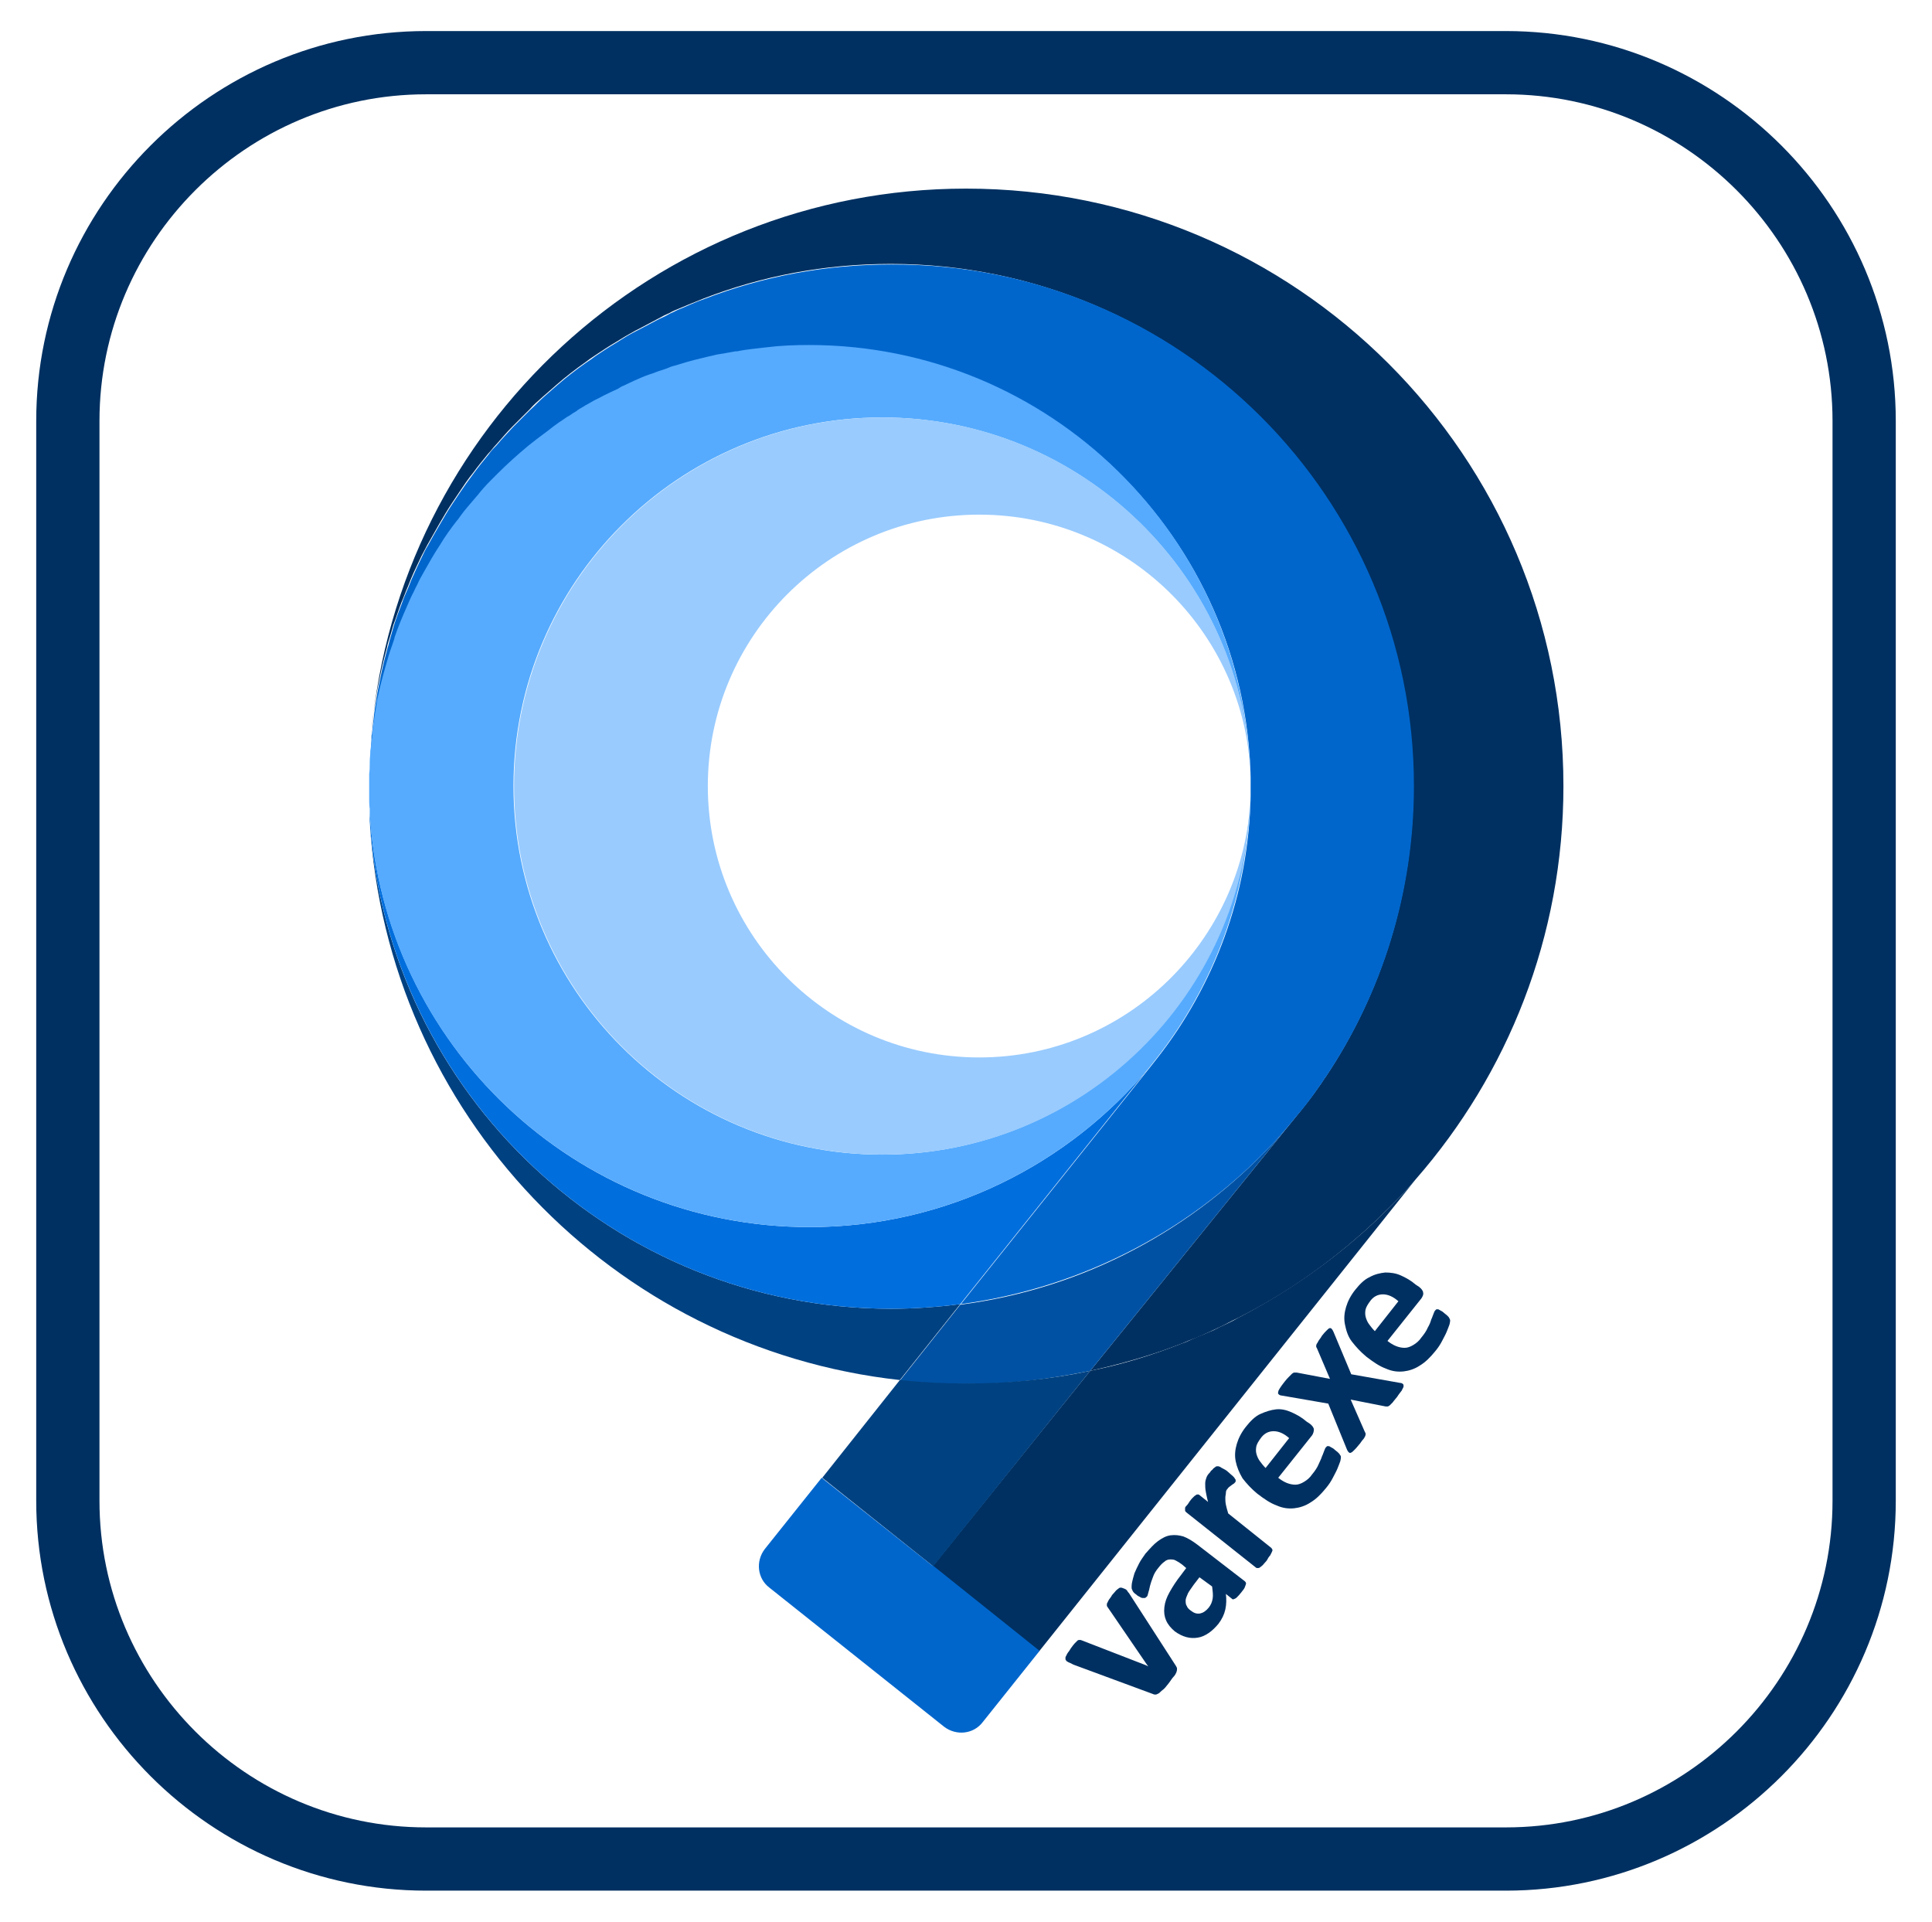 <?xml version="1.0" encoding="utf-8"?>
<!-- Generator: Adobe Illustrator 26.0.3, SVG Export Plug-In . SVG Version: 6.00 Build 0)  -->
<svg version="1.1" id="Layer_1" xmlns="http://www.w3.org/2000/svg" xmlns:xlink="http://www.w3.org/1999/xlink" x="0px" y="0px"
	 viewBox="0 0 336 334.2" style="enable-background:new 0 0 336 334.2;" xml:space="preserve">
<style type="text/css">
	.st0{display:none;}
	.st1{display:inline;fill:#232323;}
	.st2{fill:#003061;}
	.st3{fill:#0051A3;}
	.st4{fill:#004181;}
	.st5{fill:#0066CC;}
	.st6{fill:#006EDD;}
	.st7{fill:#56ABFE;}
	.st8{fill:#99CBFE;}
	.st9{fill:none;stroke:#003061;stroke-width:11;stroke-miterlimit:10;}
</style>
<g class="st0">
	<path class="st1" d="M180.2,132.3c0,0.3,0,0.6,0,0.9c0,0.4-0.1,0.8-0.2,1.2c-0.1,0.4-0.2,0.9-0.3,1.5c-0.1,0.6-0.3,1.2-0.5,1.9
		l-20.8,62.7c-0.3,0.9-0.6,1.6-1,2.1c-0.4,0.5-1.2,1-2.2,1.3c-1,0.3-2.4,0.5-4.1,0.6c-1.7,0.1-4,0.2-6.8,0.2c-2.7,0-5-0.1-6.7-0.2
		c-1.7-0.1-3.1-0.4-4.1-0.7c-1-0.3-1.7-0.7-2.1-1.3c-0.4-0.5-0.8-1.2-1-2.1l-20.8-62.7c-0.3-1-0.6-2-0.7-2.8
		c-0.2-0.8-0.3-1.4-0.3-1.8s0-0.7,0-1c0-0.5,0.1-1,0.4-1.4c0.3-0.4,0.8-0.7,1.5-1c0.7-0.3,1.7-0.4,3-0.5c1.3-0.1,2.9-0.2,4.8-0.2
		c2.1,0,3.8,0.1,5.1,0.2s2.3,0.3,3.1,0.5c0.8,0.2,1.3,0.6,1.6,1s0.6,1,0.8,1.6l15.8,50.9l0.5,1.9l0.5-1.9l15.5-50.9
		c0.2-0.6,0.4-1.1,0.7-1.6c0.3-0.4,0.9-0.8,1.6-1c0.7-0.2,1.7-0.4,2.9-0.5c1.2-0.1,2.8-0.2,4.8-0.2c1.9,0,3.5,0.1,4.7,0.2
		c1.2,0.1,2.2,0.3,2.8,0.5c0.7,0.3,1.1,0.6,1.4,1C180,131.4,180.2,131.8,180.2,132.3z"/>
	<path class="st1" d="M243.1,202c0,0.7-0.3,1.3-0.8,1.7c-0.5,0.4-1.3,0.7-2.4,0.9c-1.1,0.2-2.8,0.3-4.9,0.3c-2.3,0-4-0.1-5.1-0.3
		c-1.1-0.2-1.8-0.5-2.3-0.9c-0.4-0.4-0.7-1-0.7-1.7v-5.5c-2.8,3.1-6.1,5.4-9.8,7.1c-3.7,1.7-7.7,2.6-12.2,2.6
		c-3.7,0-7.1-0.5-10.1-1.4c-3.1-1-5.7-2.4-8-4.3c-2.3-1.9-4-4.2-5.3-7c-1.2-2.8-1.9-6.1-1.9-9.8c0-4,0.8-7.5,2.4-10.5
		c1.6-3,3.9-5.4,7.1-7.4c3.1-1.9,7-3.4,11.7-4.3c4.7-0.9,10.1-1.4,16.2-1.4h6.8v-4.2c0-2.2-0.2-4.1-0.7-5.7c-0.4-1.6-1.2-3-2.2-4.1
		s-2.4-1.9-4-2.4c-1.7-0.5-3.8-0.8-6.3-0.8c-3.3,0-6.2,0.4-8.7,1.1c-2.6,0.7-4.8,1.5-6.8,2.4c-2,0.9-3.6,1.7-4.9,2.4
		c-1.3,0.7-2.4,1.1-3.2,1.1c-0.6,0-1.1-0.2-1.5-0.5c-0.4-0.4-0.8-0.9-1.1-1.6c-0.3-0.7-0.5-1.5-0.7-2.5s-0.2-2.1-0.2-3.3
		c0-1.6,0.1-2.9,0.4-3.8s0.8-1.8,1.5-2.5s2-1.6,3.8-2.5c1.8-0.9,3.9-1.7,6.4-2.5c2.4-0.8,5.1-1.4,8-1.9c2.9-0.5,5.8-0.7,8.9-0.7
		c5.4,0,10.1,0.5,14,1.6c3.9,1.1,7,2.7,9.5,4.9c2.5,2.2,4.3,5,5.4,8.5c1.1,3.5,1.7,7.6,1.7,12.4L243.1,202L243.1,202z M224,172.3
		h-7.5c-3.2,0-5.9,0.2-8.1,0.7s-4,1.2-5.4,2.1s-2.4,2.1-3.1,3.4c-0.7,1.3-1,2.8-1,4.5c0,2.9,0.9,5.2,2.8,6.8s4.4,2.5,7.7,2.5
		c2.7,0,5.3-0.7,7.6-2.1c2.3-1.4,4.6-3.4,7-6.1L224,172.3L224,172.3z"/>
	<path class="st1" d="M301.9,138.9c0,1.9-0.1,3.4-0.2,4.6c-0.1,1.2-0.3,2.1-0.5,2.8c-0.2,0.7-0.5,1.1-0.8,1.4
		c-0.3,0.3-0.8,0.4-1.3,0.4c-0.4,0-0.9-0.1-1.4-0.3c-0.5-0.2-1.1-0.4-1.7-0.6c-0.7-0.2-1.4-0.4-2.1-0.6c-0.8-0.2-1.6-0.3-2.6-0.3
		c-1.1,0-2.2,0.2-3.3,0.7s-2.2,1.1-3.4,2.1c-1.2,0.9-2.4,2.2-3.7,3.7s-2.6,3.5-4.1,5.7v43.2c0,0.5-0.2,1-0.5,1.4
		c-0.3,0.4-0.8,0.7-1.6,1c-0.8,0.3-1.7,0.5-3,0.6c-1.2,0.1-2.8,0.2-4.7,0.2s-3.5-0.1-4.7-0.2c-1.2-0.1-2.2-0.3-3-0.6
		c-0.8-0.3-1.3-0.6-1.6-1c-0.3-0.4-0.5-0.8-0.5-1.4v-69.3c0-0.5,0.1-1,0.4-1.4c0.3-0.4,0.7-0.7,1.4-1c0.7-0.3,1.5-0.5,2.6-0.6
		c1.1-0.1,2.4-0.2,4-0.2c1.7,0,3,0.1,4.1,0.2c1.1,0.1,1.9,0.3,2.5,0.6c0.6,0.3,1,0.6,1.3,1c0.3,0.4,0.4,0.8,0.4,1.4v8.6
		c1.8-2.6,3.5-4.7,5.1-6.4c1.6-1.7,3.1-3,4.6-4c1.4-1,2.9-1.7,4.4-2.1c1.4-0.4,2.9-0.6,4.4-0.6c0.7,0,1.4,0,2.2,0.1s1.6,0.2,2.4,0.4
		c0.8,0.2,1.6,0.4,2.2,0.6c0.6,0.2,1.1,0.5,1.4,0.7s0.5,0.5,0.6,0.8c0.1,0.3,0.2,0.7,0.4,1.3c0.1,0.5,0.2,1.4,0.2,2.4
		S301.9,137,301.9,138.9z"/>
	<path class="st1" d="M371,165.1c0,2.4-0.5,4.1-1.6,5.3s-2.5,1.7-4.4,1.7h-42.2c0,3,0.4,5.6,1,8c0.7,2.4,1.8,4.5,3.3,6.1
		c1.5,1.7,3.5,3,5.9,3.9c2.4,0.9,5.3,1.3,8.7,1.3c3.4,0,6.4-0.2,9-0.7c2.6-0.5,4.8-1,6.7-1.6c1.9-0.6,3.5-1.1,4.7-1.6
		c1.2-0.5,2.3-0.7,3-0.7c0.5,0,0.9,0.1,1.2,0.3c0.3,0.2,0.6,0.5,0.8,1c0.2,0.5,0.4,1.1,0.4,2c0.1,0.9,0.1,1.9,0.1,3.2
		c0,1.1,0,2.1-0.1,2.9c-0.1,0.8-0.1,1.5-0.2,2.1c-0.1,0.6-0.3,1-0.5,1.4s-0.5,0.8-0.8,1.1c-0.3,0.4-1.3,0.8-2.8,1.5
		c-1.5,0.6-3.4,1.2-5.7,1.8c-2.3,0.6-5,1.1-8,1.6c-3,0.4-6.2,0.7-9.6,0.7c-6.2,0-11.6-0.8-16.2-2.3c-4.6-1.6-8.5-3.9-11.6-7.1
		c-3.1-3.2-5.4-7.1-6.9-12c-1.5-4.8-2.3-10.5-2.3-16.9c0-6.2,0.8-11.7,2.4-16.7c1.6-5,3.9-9.1,7-12.6c3.1-3.4,6.8-6.1,11.2-7.9
		c4.4-1.8,9.3-2.7,14.8-2.7c5.8,0,10.8,0.9,14.9,2.6c4.1,1.7,7.5,4.1,10.1,7.1c2.6,3,4.6,6.6,5.8,10.8c1.2,4.1,1.9,8.6,1.9,13.5
		L371,165.1L371,165.1z M352,159.5c0.2-5.5-0.9-9.8-3.3-12.9c-2.4-3.1-6-4.7-10.9-4.7c-2.5,0-4.7,0.5-6.5,1.4
		c-1.8,0.9-3.4,2.2-4.6,3.8c-1.2,1.6-2.2,3.4-2.8,5.6c-0.7,2.2-1,4.4-1.1,6.9H352z"/>
	<path class="st1" d="M439.5,200.3c0.4,0.9,0.6,1.6,0.6,2.2c0,0.6-0.4,1-1.1,1.4c-0.7,0.4-1.8,0.6-3.3,0.7c-1.5,0.1-3.5,0.2-6,0.2
		c-2.3,0-4.2,0-5.6-0.1c-1.4-0.1-2.5-0.2-3.3-0.5c-0.8-0.2-1.4-0.5-1.8-0.8c-0.4-0.3-0.7-0.8-0.9-1.3l-12.8-24.6l-12.8,24.6
		c-0.2,0.5-0.5,0.9-0.9,1.3c-0.4,0.3-0.9,0.6-1.7,0.8c-0.8,0.2-1.8,0.4-3.1,0.5c-1.3,0.1-3.1,0.1-5.3,0.1c-2.3,0-4.1-0.1-5.4-0.2
		c-1.3-0.1-2.3-0.4-3-0.7c-0.6-0.4-0.9-0.8-1-1.4s0.2-1.3,0.7-2.2l19.2-34.1l-17.7-32c-0.5-0.9-0.7-1.7-0.7-2.4c0-0.7,0.3-1.1,1-1.5
		c0.7-0.4,1.7-0.6,3.2-0.8c1.5-0.2,3.5-0.2,6-0.2c2.3,0,4.1,0,5.5,0.1c1.4,0.1,2.4,0.2,3.2,0.4c0.8,0.2,1.3,0.4,1.7,0.7
		c0.4,0.3,0.7,0.8,0.9,1.3l12.4,23.2l12.3-23.2c0.2-0.4,0.4-0.8,0.7-1.1c0.3-0.3,0.8-0.6,1.5-0.8c0.7-0.2,1.6-0.4,2.8-0.5
		s2.8-0.2,4.8-0.2c2.3,0,4.1,0.1,5.5,0.2c1.4,0.1,2.4,0.3,3,0.7c0.6,0.4,0.9,0.9,0.9,1.5c0,0.7-0.3,1.5-0.9,2.5l-17.3,31.5
		L439.5,200.3z"/>
	<path class="st1" d="M507.4,165.1c0,2.4-0.5,4.1-1.6,5.3s-2.5,1.7-4.4,1.7h-42.2c0,3,0.4,5.6,1,8c0.7,2.4,1.8,4.5,3.3,6.1
		c1.5,1.7,3.5,3,5.9,3.9c2.4,0.9,5.3,1.3,8.7,1.3c3.4,0,6.4-0.2,9-0.7c2.6-0.5,4.8-1,6.7-1.6c1.9-0.6,3.5-1.1,4.7-1.6
		c1.2-0.5,2.3-0.7,3-0.7c0.5,0,0.9,0.1,1.2,0.3c0.3,0.2,0.6,0.5,0.8,1c0.2,0.5,0.4,1.1,0.4,2c0.1,0.9,0.1,1.9,0.1,3.2
		c0,1.1,0,2.1-0.1,2.9c-0.1,0.8-0.1,1.5-0.2,2.1c-0.1,0.6-0.3,1-0.5,1.4c-0.2,0.4-0.5,0.8-0.8,1.1c-0.3,0.4-1.3,0.8-2.8,1.5
		c-1.5,0.6-3.4,1.2-5.7,1.8c-2.3,0.6-5,1.1-8,1.6c-3,0.4-6.2,0.7-9.6,0.7c-6.2,0-11.6-0.8-16.2-2.3c-4.6-1.6-8.5-3.9-11.6-7.1
		c-3.1-3.2-5.4-7.1-7-12c-1.5-4.8-2.3-10.5-2.3-16.9c0-6.2,0.8-11.7,2.4-16.7s3.9-9.1,7-12.6c3.1-3.4,6.8-6.1,11.2-7.9
		c4.4-1.8,9.3-2.7,14.8-2.7c5.8,0,10.8,0.9,14.9,2.6s7.5,4.1,10.1,7.1c2.6,3,4.6,6.6,5.8,10.8c1.2,4.1,1.9,8.6,1.9,13.5V165.1z
		 M488.5,159.5c0.2-5.5-0.9-9.8-3.3-12.9c-2.4-3.1-6-4.7-10.9-4.7c-2.5,0-4.6,0.5-6.5,1.4c-1.8,0.9-3.4,2.2-4.6,3.8
		s-2.2,3.4-2.8,5.6c-0.7,2.2-1,4.4-1.1,6.9H488.5z"/>
</g>
<g>
	<g>
		<path class="st2" d="M195.6,276.3c0,0,0.1,0.1,0.2,0.1c0.1,0.1,0.1,0.1,0.2,0.2c0.1,0.1,0.1,0.2,0.2,0.3c0.1,0.1,0.2,0.2,0.3,0.4
			l8,12.4c0.1,0.2,0.2,0.3,0.2,0.5c0,0.2,0,0.3-0.1,0.6c-0.1,0.2-0.2,0.5-0.5,0.8s-0.5,0.7-0.9,1.2c-0.4,0.5-0.7,0.9-1,1.1
			s-0.5,0.5-0.7,0.6c-0.2,0.1-0.4,0.2-0.5,0.2c-0.2,0-0.3,0-0.5-0.1l-13.8-5.1c-0.2-0.1-0.4-0.2-0.6-0.3c-0.2-0.1-0.3-0.1-0.4-0.2
			c-0.1,0-0.1-0.1-0.2-0.1c-0.1-0.1-0.1-0.2-0.2-0.3c0-0.1,0-0.2,0-0.4c0.1-0.2,0.2-0.4,0.3-0.6s0.4-0.5,0.6-0.9
			c0.3-0.4,0.5-0.7,0.7-0.9c0.2-0.2,0.4-0.4,0.5-0.5s0.3-0.1,0.4-0.1c0.1,0,0.2,0,0.4,0.1l11.1,4.3l0.4,0.2l-0.3-0.4l-6.7-9.8
			c-0.1-0.1-0.1-0.2-0.2-0.3c0-0.1,0-0.3,0-0.4c0.1-0.2,0.2-0.4,0.3-0.6c0.1-0.2,0.4-0.5,0.6-0.9c0.3-0.3,0.5-0.6,0.7-0.8
			c0.2-0.2,0.4-0.3,0.5-0.4c0.1-0.1,0.3-0.1,0.4-0.1C195.4,276.2,195.5,276.3,195.6,276.3z"/>
		<path class="st2" d="M216.5,275c0.1,0.1,0.2,0.2,0.2,0.4c0,0.1-0.1,0.3-0.2,0.6s-0.3,0.5-0.6,0.9c-0.3,0.4-0.6,0.7-0.8,0.9
			c-0.2,0.2-0.3,0.2-0.5,0.3s-0.3,0-0.4-0.1l-1-0.8c0.1,0.9,0.1,1.8-0.1,2.7s-0.6,1.7-1.2,2.5c-0.5,0.6-1.1,1.2-1.7,1.6
			s-1.2,0.7-1.9,0.8c-0.6,0.1-1.3,0.1-2-0.1s-1.3-0.5-2-1c-0.7-0.6-1.2-1.2-1.5-1.9c-0.3-0.7-0.4-1.4-0.3-2.3s0.4-1.7,0.9-2.6
			c0.5-0.9,1.2-2,2-3l0.9-1.2l-0.7-0.6c-0.4-0.3-0.7-0.5-1.1-0.7c-0.3-0.2-0.7-0.2-1-0.2s-0.7,0.1-1,0.4c-0.3,0.2-0.7,0.6-1,1
			c-0.5,0.6-0.8,1.1-1,1.7c-0.2,0.5-0.4,1.1-0.5,1.5c-0.1,0.5-0.2,0.9-0.3,1.2c-0.1,0.3-0.1,0.6-0.3,0.7c-0.1,0.1-0.2,0.2-0.3,0.2
			c-0.1,0-0.3,0-0.4,0c-0.2,0-0.3-0.1-0.5-0.2c-0.2-0.1-0.4-0.2-0.6-0.4c-0.3-0.2-0.5-0.4-0.6-0.6c-0.1-0.2-0.2-0.4-0.2-0.6
			c0-0.2,0-0.6,0.1-1c0.1-0.4,0.2-0.9,0.4-1.5c0.2-0.5,0.5-1.1,0.8-1.7c0.3-0.6,0.7-1.1,1.1-1.7c0.8-0.9,1.5-1.7,2.2-2.2
			c0.7-0.5,1.4-0.9,2.2-1s1.5,0,2.2,0.2c0.8,0.3,1.6,0.8,2.4,1.4L216.5,275L216.5,275z M208.6,274.3l-1,1.3c-0.4,0.6-0.8,1.1-1,1.5
			c-0.2,0.5-0.4,0.9-0.4,1.2c0,0.4,0,0.7,0.2,1c0.1,0.3,0.4,0.6,0.7,0.8c0.5,0.4,1,0.6,1.6,0.5c0.5-0.1,1-0.4,1.5-1
			c0.4-0.5,0.6-1,0.7-1.6s0-1.3-0.1-2.1L208.6,274.3L208.6,274.3z"/>
		<path class="st2" d="M213.6,256c0.3,0.3,0.6,0.5,0.8,0.7s0.3,0.3,0.4,0.5c0.1,0.1,0.1,0.2,0.1,0.3c0,0.1,0,0.2-0.1,0.3
			c-0.1,0.1-0.1,0.1-0.2,0.2c-0.1,0.1-0.2,0.1-0.3,0.2c-0.1,0.1-0.3,0.2-0.4,0.3c-0.1,0.1-0.3,0.2-0.4,0.4c-0.2,0.2-0.3,0.4-0.3,0.7
			s-0.1,0.5-0.1,0.9c0,0.3,0,0.7,0.1,1.2c0.1,0.4,0.2,0.9,0.4,1.5l7.5,6c0.1,0.1,0.1,0.2,0.2,0.3c0,0.1,0,0.2-0.1,0.4
			c-0.1,0.2-0.2,0.4-0.3,0.6c-0.2,0.2-0.4,0.5-0.6,0.9c-0.3,0.3-0.5,0.6-0.7,0.8c-0.2,0.2-0.4,0.3-0.5,0.4c-0.1,0.1-0.3,0.1-0.4,0.1
			c-0.1,0-0.2,0-0.3-0.1l-12.1-9.6c-0.1-0.1-0.2-0.2-0.2-0.3c0-0.1,0-0.2,0-0.4c0-0.2,0.1-0.3,0.3-0.5s0.3-0.4,0.5-0.7
			c0.2-0.3,0.4-0.5,0.6-0.7c0.2-0.2,0.3-0.3,0.5-0.4c0.1-0.1,0.2-0.1,0.3-0.1c0.1,0,0.2,0,0.3,0.1l1.5,1.2c-0.2-0.7-0.3-1.3-0.4-1.8
			c-0.1-0.5-0.1-1-0.1-1.4c0-0.4,0.1-0.7,0.2-1c0.1-0.3,0.3-0.6,0.5-0.8c0.1-0.1,0.2-0.2,0.3-0.4c0.1-0.1,0.3-0.2,0.4-0.4
			c0.1-0.1,0.3-0.2,0.4-0.3c0.1-0.1,0.2-0.1,0.3-0.1c0.1,0,0.2,0,0.2,0c0.1,0,0.2,0.1,0.3,0.1c0.1,0.1,0.3,0.2,0.5,0.3
			S213.3,255.7,213.6,256z"/>
		<path class="st2" d="M227.8,247.6c0.4,0.3,0.7,0.7,0.7,1s-0.1,0.7-0.3,1l-5.9,7.4c0.5,0.4,1,0.7,1.5,0.9c0.5,0.2,1,0.3,1.5,0.3
			c0.5,0,1-0.2,1.5-0.5c0.5-0.3,1-0.7,1.4-1.3c0.5-0.6,0.9-1.2,1.1-1.7s0.5-1,0.6-1.4c0.2-0.4,0.3-0.8,0.4-1
			c0.1-0.3,0.2-0.5,0.3-0.6c0.1-0.1,0.1-0.1,0.2-0.2c0.1,0,0.2,0,0.3,0c0.1,0,0.2,0.1,0.4,0.2c0.2,0.1,0.4,0.2,0.6,0.4
			c0.2,0.2,0.4,0.3,0.5,0.4c0.1,0.1,0.2,0.2,0.3,0.3s0.1,0.2,0.2,0.3s0.1,0.2,0.1,0.3c0,0.1,0,0.3-0.1,0.7c-0.1,0.3-0.3,0.8-0.5,1.3
			c-0.2,0.5-0.5,1-0.8,1.6c-0.3,0.6-0.7,1.2-1.2,1.8c-0.9,1.1-1.7,1.9-2.7,2.5c-0.9,0.6-1.9,0.9-2.8,1c-1,0.1-2,0-3.1-0.5
			c-1.1-0.4-2.1-1.1-3.3-2c-1.1-0.9-1.9-1.8-2.6-2.7c-0.6-1-1-2-1.2-3c-0.2-1-0.1-2,0.2-3c0.3-1,0.8-2,1.6-3c0.8-1,1.6-1.8,2.5-2.2
			s1.8-0.7,2.7-0.8s1.8,0.1,2.7,0.5c0.9,0.4,1.8,0.9,2.6,1.6L227.8,247.6L227.8,247.6z M224.2,250.1c-0.9-0.8-1.8-1.2-2.7-1.2
			c-0.9,0-1.7,0.4-2.3,1.3c-0.3,0.4-0.6,0.9-0.7,1.3c-0.1,0.5-0.1,0.9,0,1.3c0.1,0.4,0.3,0.9,0.6,1.3c0.3,0.4,0.6,0.8,1,1.2
			L224.2,250.1z"/>
		<path class="st2" d="M243.5,240.5c0.2,0,0.4,0.1,0.5,0.2c0.1,0.1,0.1,0.2,0.1,0.4c0,0.2-0.2,0.4-0.3,0.7c-0.2,0.3-0.5,0.6-0.8,1.1
			c-0.3,0.4-0.6,0.7-0.8,1c-0.2,0.2-0.4,0.4-0.5,0.5s-0.3,0.2-0.4,0.2c-0.1,0-0.2,0-0.3,0l-6.1-1.2l2.5,5.7c0.1,0.1,0.1,0.2,0.1,0.3
			c0,0.1,0,0.2-0.1,0.4c-0.1,0.2-0.2,0.4-0.4,0.6s-0.4,0.6-0.7,0.9c-0.3,0.4-0.6,0.7-0.8,0.9c-0.2,0.2-0.4,0.4-0.5,0.4
			c-0.1,0.1-0.3,0.1-0.4,0c-0.1-0.1-0.2-0.2-0.3-0.4l-3.3-8.1l-8.1-1.4c-0.2,0-0.4-0.1-0.5-0.2c-0.1-0.1-0.2-0.2-0.1-0.4
			c0-0.2,0.1-0.4,0.3-0.7c0.2-0.3,0.4-0.6,0.8-1.1c0.3-0.4,0.6-0.7,0.8-0.9c0.2-0.2,0.4-0.4,0.5-0.5c0.1-0.1,0.3-0.2,0.4-0.2
			c0.1,0,0.2,0,0.4,0l5.8,1.1l-2.3-5.4c-0.1-0.1-0.1-0.2-0.1-0.3c0-0.1,0-0.2,0.1-0.4c0.1-0.1,0.2-0.3,0.3-0.5
			c0.1-0.2,0.4-0.5,0.6-0.9c0.3-0.4,0.6-0.7,0.8-0.9c0.2-0.2,0.4-0.4,0.5-0.4c0.1-0.1,0.3,0,0.4,0.1c0.1,0.1,0.2,0.3,0.3,0.5
			l3.1,7.4L243.5,240.5z"/>
		<path class="st2" d="M246.8,223.8c0.4,0.3,0.7,0.7,0.7,1c0.1,0.3-0.1,0.7-0.3,1l-5.9,7.4c0.5,0.4,1,0.7,1.5,0.9
			c0.5,0.2,1,0.3,1.5,0.3c0.5,0,1-0.2,1.5-0.5s1-0.7,1.4-1.3c0.5-0.6,0.9-1.2,1.1-1.7c0.3-0.5,0.5-1,0.6-1.4c0.2-0.4,0.3-0.8,0.4-1
			c0.1-0.3,0.2-0.5,0.3-0.6c0.1-0.1,0.1-0.1,0.2-0.2c0.1,0,0.2,0,0.3,0c0.1,0,0.2,0.1,0.4,0.2s0.4,0.2,0.6,0.4
			c0.2,0.2,0.4,0.3,0.5,0.4c0.1,0.1,0.2,0.2,0.3,0.3c0.1,0.1,0.1,0.2,0.2,0.3c0,0.1,0.1,0.2,0.1,0.3s0,0.3-0.1,0.7
			c-0.1,0.3-0.3,0.8-0.5,1.3c-0.2,0.5-0.5,1-0.8,1.6c-0.3,0.6-0.7,1.2-1.2,1.8c-0.9,1.1-1.7,1.9-2.7,2.5c-0.9,0.6-1.9,0.9-2.8,1
			c-1,0.1-2,0-3.1-0.5c-1.1-0.4-2.1-1.1-3.3-2c-1.1-0.9-1.9-1.8-2.6-2.7s-1-2-1.2-3c-0.2-1-0.1-2,0.2-3c0.3-1,0.8-2,1.6-3
			c0.8-1,1.6-1.8,2.5-2.2c0.9-0.5,1.8-0.7,2.7-0.8c0.9,0,1.8,0.1,2.7,0.5c0.9,0.4,1.8,0.9,2.6,1.6L246.8,223.8z M243.2,226.3
			c-0.9-0.8-1.8-1.2-2.7-1.2c-0.9,0-1.7,0.4-2.3,1.3c-0.3,0.4-0.6,0.9-0.7,1.3s-0.1,0.9,0,1.3c0.1,0.4,0.3,0.9,0.6,1.3
			c0.3,0.4,0.6,0.8,1,1.2L243.2,226.3z"/>
	</g>
	<path class="st2" d="M271.9,136.7c0,26.2-9.7,50.1-25.7,68.4c-1.7,2-3.5,3.9-5.4,5.7c-0.1,0.1-0.2,0.2-0.3,0.3
		c-0.2,0.2-0.3,0.3-0.5,0.5c-7.3,7-15.6,13-24.7,17.6c-1.1,0.5-2.1,1.1-3.2,1.6c-0.6,0.3-1.1,0.5-1.7,0.8c-1.1,0.5-2.2,1-3.3,1.4
		c-0.6,0.2-1.1,0.5-1.7,0.7c-5.1,2-10.4,3.5-15.8,4.7l35.7-44.1c1.5-1.8,2.9-3.6,4.2-5.5l0,0c0.4-0.5,0.7-1.1,1.1-1.6
		c9.6-14.4,15.2-31.8,15.2-50.4c0-50.2-40.7-90.9-90.9-90.9c-11.5,0-22.4,2.1-32.5,6c-1.5,0.6-3,1.2-4.4,1.8c-0.5,0.2-1,0.4-1.5,0.7
		c-0.7,0.3-1.3,0.6-2,1c-1.1,0.6-2.3,1.2-3.4,1.8c-0.2,0.1-0.4,0.2-0.6,0.3c-1.1,0.6-2.3,1.3-3.4,2c-1.2,0.7-2.4,1.5-3.6,2.3
		c-0.6,0.4-1.2,0.8-1.7,1.2c-1.7,1.2-3.4,2.5-5,3.9c-0.8,0.7-1.6,1.4-2.4,2.1c-0.8,0.7-1.6,1.4-2.3,2.2c-0.5,0.5-1,1-1.5,1.5
		c-0.5,0.5-1,1-1.5,1.5c-1,1-1.9,2.1-2.8,3.1c-0.5,0.5-0.9,1.1-1.4,1.6c-0.9,1.1-1.8,2.2-2.6,3.3c-0.9,1.1-1.7,2.3-2.5,3.5
		c-0.4,0.6-0.8,1.2-1.2,1.8c-0.8,1.2-1.5,2.4-2.2,3.6c-0.7,1.2-1.4,2.5-2.1,3.7c-0.3,0.6-0.7,1.3-1,1.9c-0.3,0.6-0.6,1.3-0.9,1.9
		c-0.3,0.6-0.6,1.3-0.9,2c-0.2,0.5-0.4,1-0.6,1.5c-0.4,0.9-0.7,1.8-1.1,2.7c-0.5,1.3-0.9,2.6-1.4,3.9c-0.2,0.7-0.4,1.4-0.6,2.1
		c-0.2,0.6-0.4,1.2-0.5,1.8c-0.4,1.5-0.8,3-1.1,4.5c-0.1,0.5-0.2,1-0.3,1.5c-0.3,1.3-0.5,2.6-0.7,3.9c-0.1,0.4-0.1,0.9-0.2,1.3
		c-0.2,1.2-0.3,2.4-0.4,3.7c4.7-53.1,49.2-94.7,103.4-94.7C225.4,32.8,271.9,79.3,271.9,136.7z"/>
	<path class="st3" d="M225.3,194.3l-35.7,44.1c-3.5,0.7-7,1.3-10.6,1.7c-3.6,0.4-7.2,0.6-11,0.6c-3.9,0-7.7-0.2-11.5-0.6l10.5-13.2
		c21.6-2.8,40.7-13.2,54.8-28.5l0.1-0.1C223,197,224.2,195.7,225.3,194.3z"/>
	<path class="st4" d="M155,227.6c-48.1,0-87.5-37.4-90.7-84.7c3,50.7,42.2,91.6,92.2,97.1l10.5-13.2
		C163.1,227.3,159,227.6,155,227.6z"/>
	<path class="st5" d="M245.9,136.7c0,18.6-5.6,36-15.2,50.4c-0.4,0.5-0.7,1.1-1.1,1.6l0,0c-1.3,1.9-2.7,3.8-4.2,5.5
		c-1.1,1.4-2.3,2.7-3.4,4l-0.1,0.1c-14,15.2-33.2,25.6-54.8,28.5l33-41.3l1.1-1.4c9.9-12.6,16-28.5,16.3-45.7c0-0.1,0-0.2,0-0.3
		v-0.1c0-0.4,0-0.8,0-1.2c0-0.4,0-0.8,0-1.2v-0.1c0-0.1,0-0.2,0-0.3c-0.9-41.6-34.9-75-76.7-75c-2.5,0-5,0.1-7.4,0.4
		c-0.9,0.1-1.8,0.2-2.6,0.3c-0.8,0.1-1.6,0.2-2.5,0.4c-0.1,0-0.2,0-0.3,0c-0.7,0.1-1.5,0.3-2.2,0.4c-0.2,0-0.5,0.1-0.7,0.1
		c-0.6,0.1-1.2,0.3-1.8,0.4c-1.7,0.4-3.3,0.8-4.9,1.3c-0.3,0.1-0.6,0.2-1,0.3c-0.5,0.1-0.9,0.3-1.4,0.5c-0.3,0.1-0.6,0.2-0.9,0.3
		c-0.7,0.2-1.3,0.5-2,0.7c-0.9,0.3-1.8,0.7-2.7,1.1c-0.6,0.3-1.3,0.6-1.9,0.9c-0.3,0.1-0.6,0.3-0.9,0.5c-0.4,0.2-0.9,0.4-1.3,0.6
		c-0.2,0.1-0.4,0.2-0.6,0.3c-0.7,0.3-1.3,0.7-2,1c-0.6,0.3-1.2,0.7-1.8,1c-0.4,0.3-0.9,0.5-1.3,0.8c0,0-0.1,0-0.1,0.1
		c-0.5,0.3-1,0.6-1.4,0.9c-0.1,0-0.1,0.1-0.2,0.1c-0.5,0.3-1,0.7-1.5,1c-0.7,0.5-1.4,1-2,1.5c-0.7,0.5-1.3,1-2,1.5
		c-0.5,0.4-0.9,0.7-1.4,1.1c-1.8,1.5-3.6,3.1-5.3,4.8c-0.2,0.2-0.3,0.3-0.5,0.5c-0.3,0.3-0.6,0.6-0.8,0.8c-0.8,0.8-1.6,1.7-2.3,2.6
		c0,0,0,0-0.1,0.1c-0.6,0.7-1.1,1.3-1.7,2c-0.6,0.7-1.1,1.4-1.6,2.1c0,0,0,0-0.1,0.1c-0.5,0.7-1,1.4-1.5,2.1c0,0,0,0.1-0.1,0.1
		c-0.5,0.7-1,1.4-1.4,2.1c-1,1.5-1.9,3.1-2.8,4.7c-0.4,0.7-0.8,1.4-1.1,2.1c0,0.1-0.1,0.1-0.1,0.2c-0.3,0.5-0.5,1.1-0.8,1.6
		c-0.3,0.6-0.6,1.3-0.9,2c-0.8,1.8-1.6,3.7-2.2,5.5c0,0,0,0.1,0,0.1c-0.3,1-0.7,2-1,3c-0.7,2.4-1.4,4.8-1.9,7.2c0,0.1,0,0.2-0.1,0.3
		c0,0,0,0.1,0,0.1c-0.1,0.4-0.1,0.8-0.2,1.2c0,0.2-0.1,0.4-0.1,0.6c-0.1,0.7-0.2,1.3-0.3,2c-0.1,0.4-0.1,0.8-0.2,1.2
		c0,0.1,0,0.2,0,0.3c-0.1,0.4-0.1,0.9-0.1,1.3c-0.1,0.5-0.1,1-0.2,1.5c0,0.3-0.1,0.6-0.1,0.9c0,0.6-0.1,1.2-0.1,1.8
		c0-0.8,0.1-1.5,0.1-2.2c0-0.6,0.1-1.2,0.1-1.7c0-0.2,0-0.3,0-0.5c0-0.2,0-0.4,0.1-0.6c0.1-1.2,0.3-2.5,0.4-3.7
		c0.1-0.4,0.1-0.9,0.2-1.3c0.2-1.3,0.4-2.6,0.7-3.9c0.1-0.5,0.2-1,0.3-1.5c0.3-1.5,0.7-3,1.1-4.5c0.2-0.6,0.3-1.2,0.5-1.8
		c0.2-0.7,0.4-1.4,0.6-2.1c0.4-1.3,0.9-2.6,1.4-3.9c0.3-0.9,0.7-1.8,1.1-2.7c0.2-0.5,0.4-1,0.6-1.5c0.3-0.7,0.6-1.3,0.9-2
		c0.3-0.6,0.6-1.3,0.9-1.9c0.3-0.6,0.6-1.3,1-1.9c0.7-1.3,1.4-2.5,2.1-3.7c0.7-1.2,1.4-2.4,2.2-3.6c0.4-0.6,0.8-1.2,1.2-1.8
		c0.8-1.2,1.6-2.3,2.5-3.5c0.8-1.1,1.7-2.2,2.6-3.3c0.4-0.6,0.9-1.1,1.4-1.6c0.9-1.1,1.9-2.1,2.8-3.1c0.5-0.5,1-1,1.5-1.5
		c0.5-0.5,1-1,1.5-1.5c0.8-0.7,1.5-1.5,2.3-2.2c0.8-0.7,1.6-1.4,2.4-2.1c1.6-1.4,3.3-2.7,5-3.9c0.6-0.4,1.2-0.8,1.7-1.2
		c1.2-0.8,2.4-1.6,3.6-2.3c1.1-0.7,2.2-1.4,3.4-2c0.2-0.1,0.4-0.2,0.6-0.3c1.1-0.6,2.3-1.2,3.4-1.8c0.7-0.3,1.3-0.6,2-1
		c0.5-0.2,1-0.5,1.5-0.7c1.5-0.6,2.9-1.3,4.4-1.8c10.1-3.9,21-6,32.5-6C205.2,45.8,245.9,86.5,245.9,136.7z"/>
	<path class="st6" d="M155,227.6c4.1,0,8.1-0.3,12-0.8l33-41.3c-14.1,17-35.4,27.9-59.2,27.9c-40.8,0-74.1-31.8-76.5-72.1
		c0,0.2,0,0.4,0,0.6c0,0.3,0,0.6,0,0.9C67.5,190.2,106.9,227.6,155,227.6z"/>
	<path class="st7" d="M140.8,213.4c23.8,0,45.1-10.9,59.2-27.9l1.1-1.4c9.9-12.6,16-28.5,16.3-45.7c-0.9,34.6-29.2,62.4-64,62.4
		c-35.4,0-64.1-28.7-64.1-64.1s28.7-64.1,64.1-64.1c34.8,0,63.2,27.8,64,62.4c-0.9-41.6-34.9-75-76.7-75c-2.5,0-5,0.1-7.4,0.4
		c-0.9,0.1-1.8,0.2-2.6,0.3c-0.8,0.1-1.6,0.2-2.5,0.4c-0.1,0-0.2,0-0.3,0c-0.7,0.1-1.5,0.3-2.2,0.4c-0.2,0-0.5,0.1-0.7,0.1
		c-0.6,0.1-1.2,0.3-1.8,0.4c-1.7,0.4-3.3,0.8-4.9,1.3c-0.3,0.1-0.6,0.2-1,0.3c-0.5,0.1-0.9,0.3-1.4,0.5c-0.3,0.1-0.6,0.2-0.9,0.3
		c-0.7,0.2-1.3,0.5-2,0.7c-0.9,0.3-1.8,0.7-2.7,1.1c-0.6,0.3-1.3,0.6-1.9,0.9c-0.3,0.1-0.6,0.3-0.9,0.5c-0.4,0.2-0.9,0.4-1.3,0.6
		c-0.2,0.1-0.4,0.2-0.6,0.3c-0.7,0.3-1.3,0.7-2,1c-0.6,0.3-1.2,0.7-1.8,1c-0.4,0.3-0.9,0.5-1.3,0.8c0,0-0.1,0-0.1,0.1
		c-0.5,0.3-1,0.6-1.4,0.9c-0.1,0-0.1,0.1-0.2,0.1c-0.5,0.3-1,0.7-1.5,1c-0.7,0.5-1.4,1-2,1.5c-0.7,0.5-1.3,1-2,1.5
		c-0.5,0.4-0.9,0.7-1.4,1.1c-1.8,1.5-3.6,3.1-5.3,4.8c-0.2,0.2-0.3,0.3-0.5,0.5c-0.3,0.3-0.6,0.6-0.8,0.8c-0.8,0.8-1.6,1.7-2.3,2.6
		c0,0,0,0-0.1,0.1c-0.6,0.7-1.1,1.3-1.7,2c-0.6,0.7-1.1,1.4-1.6,2.1c0,0,0,0-0.1,0.1c-1.1,1.4-2.1,2.8-3,4.3c-1,1.5-1.9,3.1-2.8,4.7
		c-0.4,0.7-0.8,1.4-1.1,2.1c0,0.1-0.1,0.1-0.1,0.2c-0.3,0.5-0.5,1.1-0.8,1.6c-0.3,0.6-0.6,1.3-0.9,2c-0.8,1.8-1.6,3.7-2.2,5.5
		c0,0,0,0.1,0,0.1c-0.3,1-0.7,2-1,3c-0.7,2.4-1.4,4.8-1.9,7.2c0,0.1,0,0.2-0.1,0.3c0,0,0,0.1,0,0.1c0,0.2-0.1,0.4-0.1,0.7
		c-0.1,0.4-0.1,0.8-0.2,1.2c-0.1,0.7-0.2,1.3-0.3,2c-0.1,0.4-0.1,0.8-0.2,1.2c0,0.1,0,0.2,0,0.3c-0.1,0.4-0.1,0.9-0.1,1.3
		c-0.1,0.5-0.1,1-0.2,1.5c0,0.3-0.1,0.6-0.1,0.9c0,0.6-0.1,1.2-0.1,1.8c0,0.1,0,0.2,0,0.2c0,0.6,0,1.2-0.1,1.9c0,0.7,0,1.4,0,2.1
		s0,1.4,0,2.1c0,0.6,0,1.2,0.1,1.9c0,0.2,0,0.5,0,0.7C66.6,181.5,100,213.4,140.8,213.4z"/>
	<path class="st8" d="M170.3,183.9c-26,0-47.2-21.1-47.2-47.2c0-26,21.1-47.2,47.2-47.2c25.5,0,46.3,20.2,47.2,45.5
		c-0.9-34.6-29.2-62.4-64-62.4c-35.4,0-64.1,28.7-64.1,64.1s28.7,64.1,64.1,64.1c34.8,0,63.2-27.8,64-62.4
		C216.5,163.6,195.8,183.9,170.3,183.9z"/>
	<path class="st2" d="M246.2,205.1l-65.5,82.1l-18.5-14.8l27.4-34c5.5-1.1,10.7-2.7,15.8-4.7c0.6-0.2,1.1-0.4,1.7-0.7
		c1.1-0.5,2.2-0.9,3.3-1.4c0.6-0.2,1.1-0.5,1.7-0.8c1.1-0.5,2.2-1,3.2-1.6c9.1-4.7,17.4-10.6,24.7-17.6c0.2-0.2,0.3-0.3,0.5-0.5
		c0.1-0.1,0.2-0.2,0.3-0.3C242.7,209,244.5,207.1,246.2,205.1z"/>
	<path class="st4" d="M189.6,238.4c-7,1.5-14.2,2.2-21.6,2.2c-3.9,0-7.7-0.2-11.5-0.6l-13.5,17l19.3,15.4L189.6,238.4z"/>
	<path class="st5" d="M149.3,288.5l13-16.1L142.9,257l-9.9,12.4c-1.6,2.1-1.3,5.1,0.8,6.7l30.4,24.2c2.1,1.6,5.1,1.3,6.7-0.8
		l9.9-12.4l-18.5-14.8L149.3,288.5z"/>
</g>
<path class="st9" d="M261.9,323.3H74.1c-34.3,0-62.3-28-62.3-62.3V73.2c0-34.3,28-62.3,62.3-62.3h187.8c34.3,0,62.3,28,62.3,62.3
	V261C324.2,295.3,296.2,323.3,261.9,323.3z"/>
</svg>
